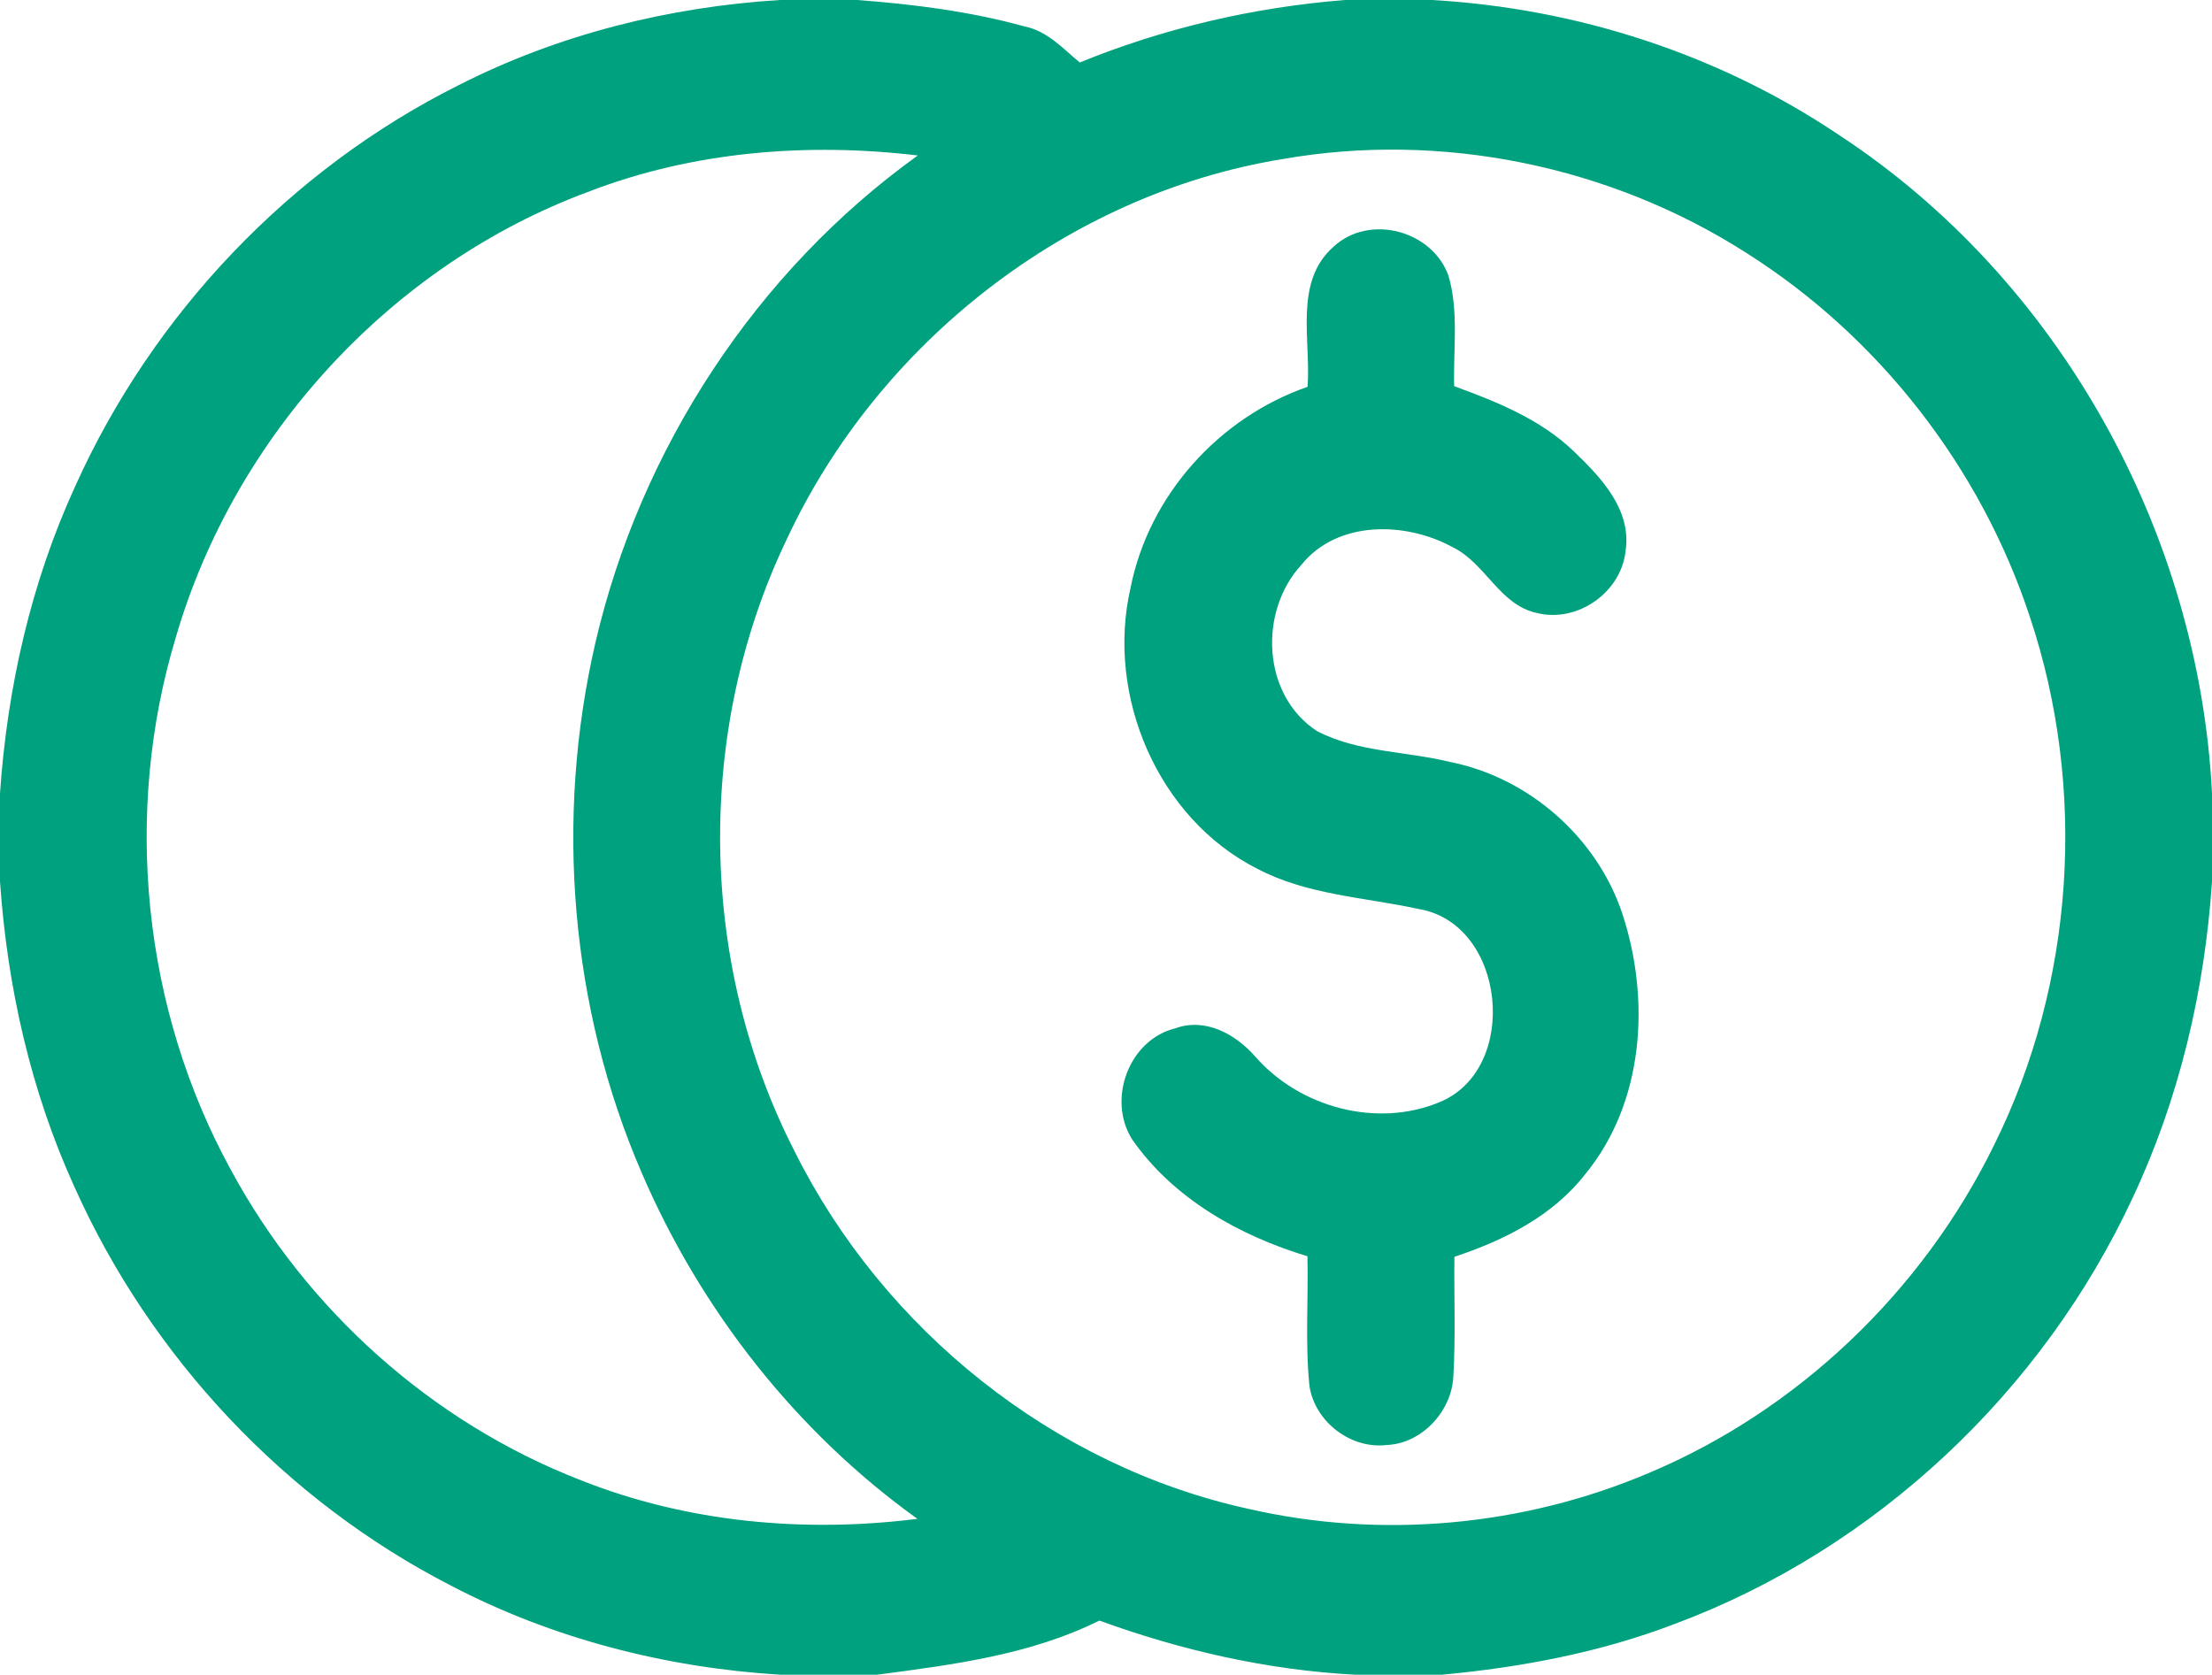 <?xml version="1.0" encoding="UTF-8" ?>
<!DOCTYPE svg PUBLIC "-//W3C//DTD SVG 1.1//EN" "http://www.w3.org/Graphics/SVG/1.1/DTD/svg11.dtd">
<svg width="177pt" height="134pt" viewBox="0 0 177 134" version="1.1" xmlns="http://www.w3.org/2000/svg">
<g id="#00a17eff">
<path fill="#00a17e" opacity="1.00" d=" M 62.41 0.00 L 68.59 0.00 C 73.11 0.34 77.63 0.91 82.00 2.12 C 83.80 2.48 85.05 3.88 86.40 5.00 C 93.16 2.24 100.33 0.58 107.61 0.00 L 114.56 0.00 C 126.14 0.65 137.55 4.33 147.18 10.82 C 164.74 22.34 175.93 42.53 177.00 63.45 L 177.00 70.53 C 176.42 79.24 174.39 87.87 170.68 95.78 C 163.48 111.32 150.10 123.94 134.03 129.93 C 128.06 132.22 121.74 133.41 115.39 134.00 L 108.42 134.00 C 101.42 133.63 94.54 132.06 87.97 129.67 C 82.44 132.42 76.24 133.20 70.20 134.00 L 62.42 134.00 C 53.28 133.44 44.21 131.12 36.08 126.87 C 22.82 120.06 12.06 108.59 5.97 95.00 C 2.46 87.31 0.58 78.95 0.00 70.53 L 0.00 63.48 C 0.58 55.02 2.48 46.61 6.03 38.88 C 12.23 25.12 23.21 13.55 36.73 6.80 C 44.69 2.75 53.52 0.55 62.41 0.00 M 47.12 15.33 C 31.32 21.16 18.77 34.85 14.07 50.99 C 9.83 65.02 11.41 80.72 18.46 93.58 C 24.50 104.78 34.55 113.81 46.43 118.42 C 54.96 121.82 64.33 122.67 73.41 121.53 C 63.71 114.57 56.08 104.83 51.36 93.87 C 45.62 80.61 44.39 65.50 47.64 51.44 C 51.23 35.94 60.49 21.74 73.44 12.44 C 64.59 11.39 55.47 12.11 47.12 15.33 M 102.56 12.74 C 85.41 15.55 70.26 27.46 62.95 43.16 C 55.63 58.43 55.86 77.07 63.59 92.14 C 70.70 106.39 84.30 117.32 99.90 120.73 C 110.51 123.17 121.87 122.13 131.89 117.88 C 143.89 112.85 153.86 103.28 159.57 91.61 C 166.01 78.63 167.01 63.13 162.44 49.40 C 158.52 37.46 150.38 26.97 139.76 20.25 C 128.86 13.27 115.33 10.48 102.56 12.74 Z" />
<path fill="#00a17e" opacity="1.00" d=" M 106.72 19.73 C 109.58 17.08 114.63 18.45 115.91 22.08 C 116.74 24.93 116.28 27.97 116.36 30.90 C 119.78 32.15 123.25 33.54 125.92 36.10 C 128.09 38.18 130.56 40.76 130.08 44.05 C 129.75 47.38 126.24 49.86 122.99 49.05 C 119.99 48.42 118.87 45.05 116.23 43.78 C 112.49 41.73 107.02 41.61 104.14 45.19 C 100.69 48.93 100.98 55.64 105.40 58.51 C 108.67 60.20 112.48 60.10 115.99 60.96 C 122.32 62.20 127.79 67.00 129.82 73.12 C 132.07 79.97 131.57 88.17 126.88 93.91 C 124.27 97.29 120.35 99.25 116.38 100.56 C 116.34 103.71 116.48 106.86 116.30 110.00 C 116.24 112.83 113.83 115.50 110.97 115.62 C 108.09 115.97 105.21 113.76 104.78 110.90 C 104.43 107.45 104.70 103.98 104.62 100.52 C 99.17 98.87 93.88 95.91 90.58 91.15 C 88.58 87.96 90.33 83.19 94.05 82.28 C 96.46 81.40 98.89 82.76 100.45 84.55 C 104.00 88.61 110.16 90.28 115.19 88.19 C 121.67 85.53 120.50 73.87 113.50 72.73 C 109.18 71.79 104.58 71.61 100.60 69.51 C 92.64 65.48 88.48 55.66 90.46 47.06 C 91.92 39.65 97.52 33.42 104.63 30.95 C 104.91 27.23 103.51 22.53 106.72 19.73 Z" />
</g>
</svg>
